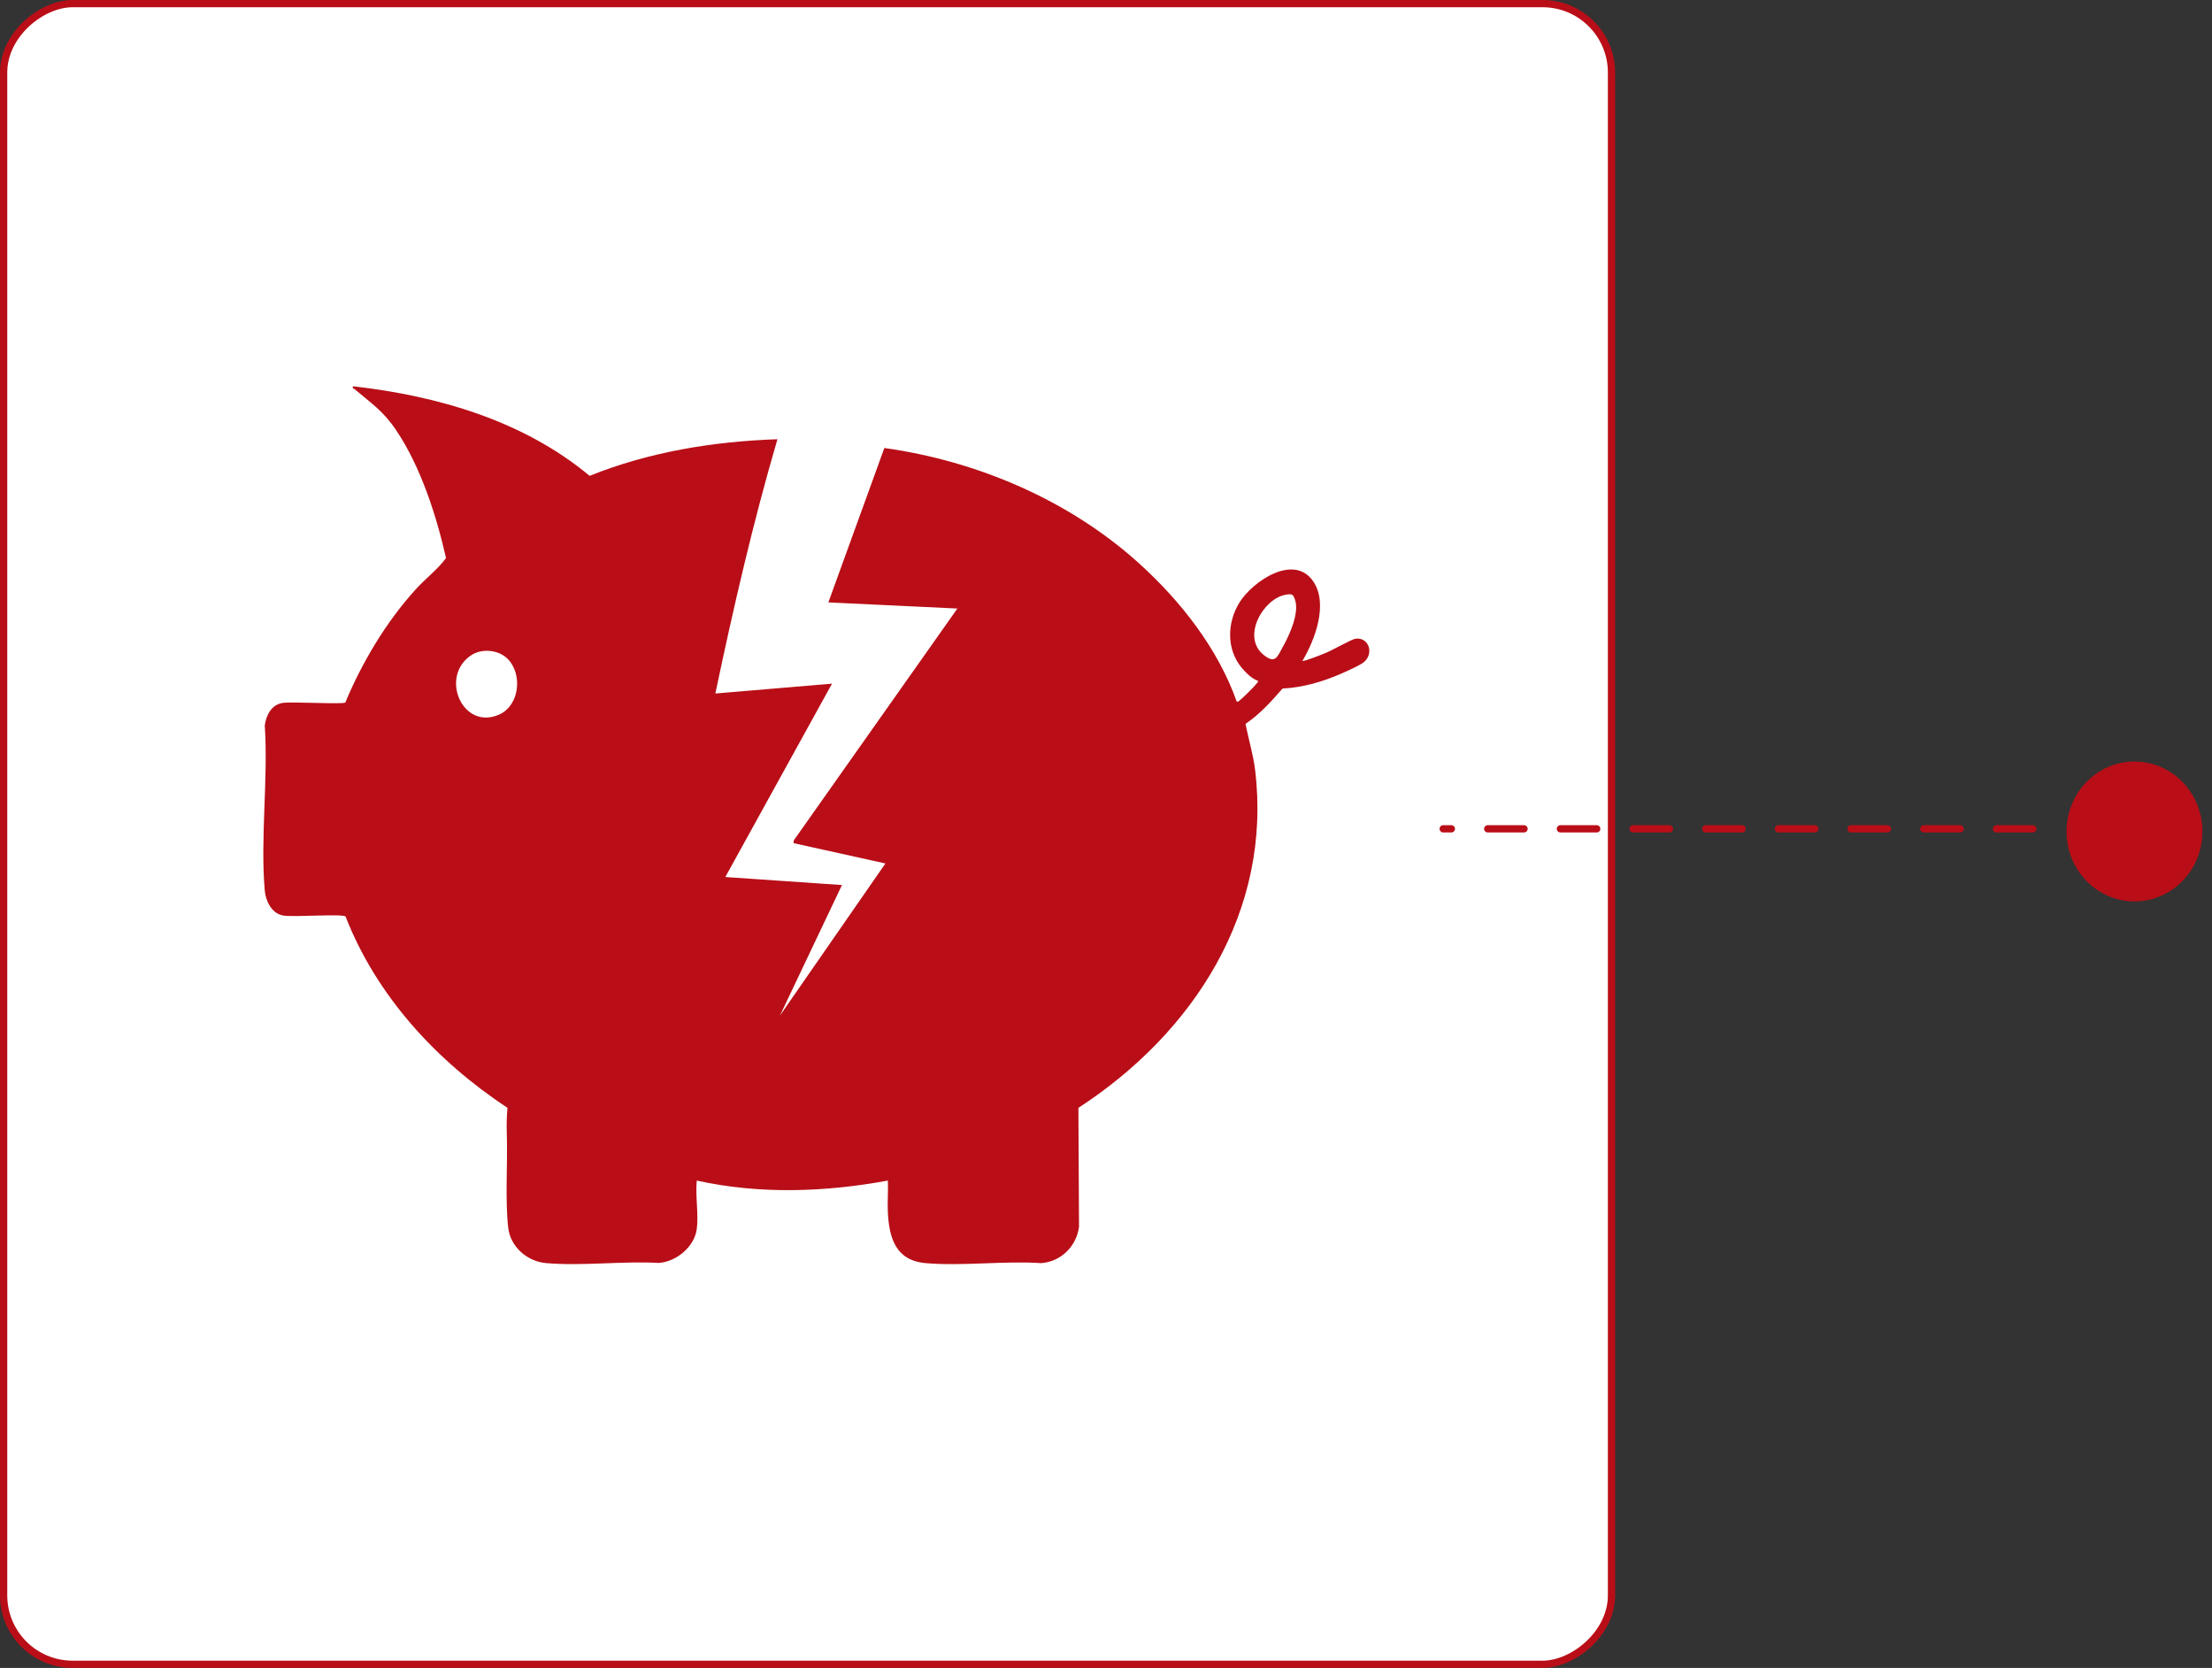 <svg xmlns="http://www.w3.org/2000/svg" width="126" height="95" viewBox="0 0 126 95" fill="none"><rect x="0" y="0" width="126" height="95" fill="#333333" stroke="none"/><rect x="0.207" y="94.793" width="94.587" height="91.587" rx="3.926" transform="rotate(-90 0.207 94.793)" fill="white" stroke="#B90E17" stroke-width="0.413"></rect><path d="M39.688 70.013C39.551 71.018 38.522 71.866 37.523 71.933C35.452 71.814 33.143 72.122 31.1 71.941C30.028 71.846 29.077 71.019 28.95 69.935C28.766 68.372 28.925 66.209 28.868 64.545C28.852 64.066 28.863 63.576 28.908 63.101C24.868 60.43 21.45 56.736 19.682 52.196C19.418 52.038 16.746 52.248 16.127 52.145C15.478 52.037 15.134 51.317 15.082 50.727C14.82 47.727 15.285 44.361 15.082 41.322C15.156 40.738 15.469 40.121 16.116 40.034C16.662 39.96 19.493 40.123 19.669 40.015C20.627 37.717 21.995 35.426 23.674 33.573C24.227 32.962 24.924 32.441 25.407 31.785C24.851 29.347 23.971 26.594 22.566 24.503C21.829 23.406 21.159 22.981 20.195 22.161C20.144 22.118 20.061 22.163 20.106 22C24.933 22.547 29.824 23.962 33.585 27.103C36.999 25.734 40.607 25.146 44.284 25.017C42.886 29.786 41.772 34.636 40.748 39.5L47.393 38.94L41.315 49.953L47.96 50.409L44.427 57.844L50.435 49.18L45.203 48.023L45.218 47.862L54.535 34.66L47.185 34.311L50.374 25.517C55.677 26.254 60.929 28.503 64.895 32.098C67.261 34.242 69.374 36.933 70.444 39.956C70.552 39.984 70.561 39.928 70.621 39.887C70.754 39.796 71.484 39.072 71.575 38.94C71.616 38.881 71.674 38.87 71.645 38.764C71.322 38.68 70.939 38.287 70.724 38.028C69.85 36.975 69.896 35.458 70.598 34.323C71.352 33.107 73.722 31.494 74.815 33.129C75.669 34.407 74.904 36.444 74.19 37.641C74.261 37.696 75.349 37.258 75.531 37.183C75.877 37.041 76.995 36.411 77.2 36.381C77.966 36.268 78.286 37.215 77.691 37.712C77.478 37.89 76.722 38.226 76.429 38.355C75.352 38.828 74.244 39.153 73.057 39.218C72.421 39.944 71.751 40.689 70.947 41.231C71.118 42.108 71.386 42.966 71.494 43.858C72.467 51.905 67.998 58.829 61.428 63.1L61.463 69.871C61.324 70.98 60.439 71.859 59.31 71.944C57.183 71.803 54.83 72.124 52.73 71.944C51.01 71.797 50.645 70.496 50.573 69.034C50.544 68.44 50.601 67.836 50.576 67.242C46.989 67.903 43.266 68.032 39.688 67.242C39.604 68.106 39.802 69.175 39.688 70.013ZM73.253 33.87C71.954 34.084 70.712 36.262 71.964 37.289C72.656 37.856 72.762 37.4 73.096 36.801C73.467 36.135 74.017 34.912 73.769 34.166C73.664 33.849 73.597 33.813 73.253 33.87ZM28.916 37.526C28.392 37.005 27.441 36.911 26.825 37.331C25.013 38.562 26.367 41.635 28.447 40.693C29.606 40.168 29.775 38.381 28.916 37.526Z" fill="#B90E17"></path><ellipse cx="121.585" cy="47.358" rx="3.983" ry="3.87" transform="rotate(90 121.585 47.358)" fill="#B90E17"></ellipse><line x1="115.793" y1="47.207" x2="82.207" y2="47.207" stroke="#B90E17" stroke-width="0.413" stroke-linecap="round" stroke-dasharray="2.07 2.07"></line></svg>